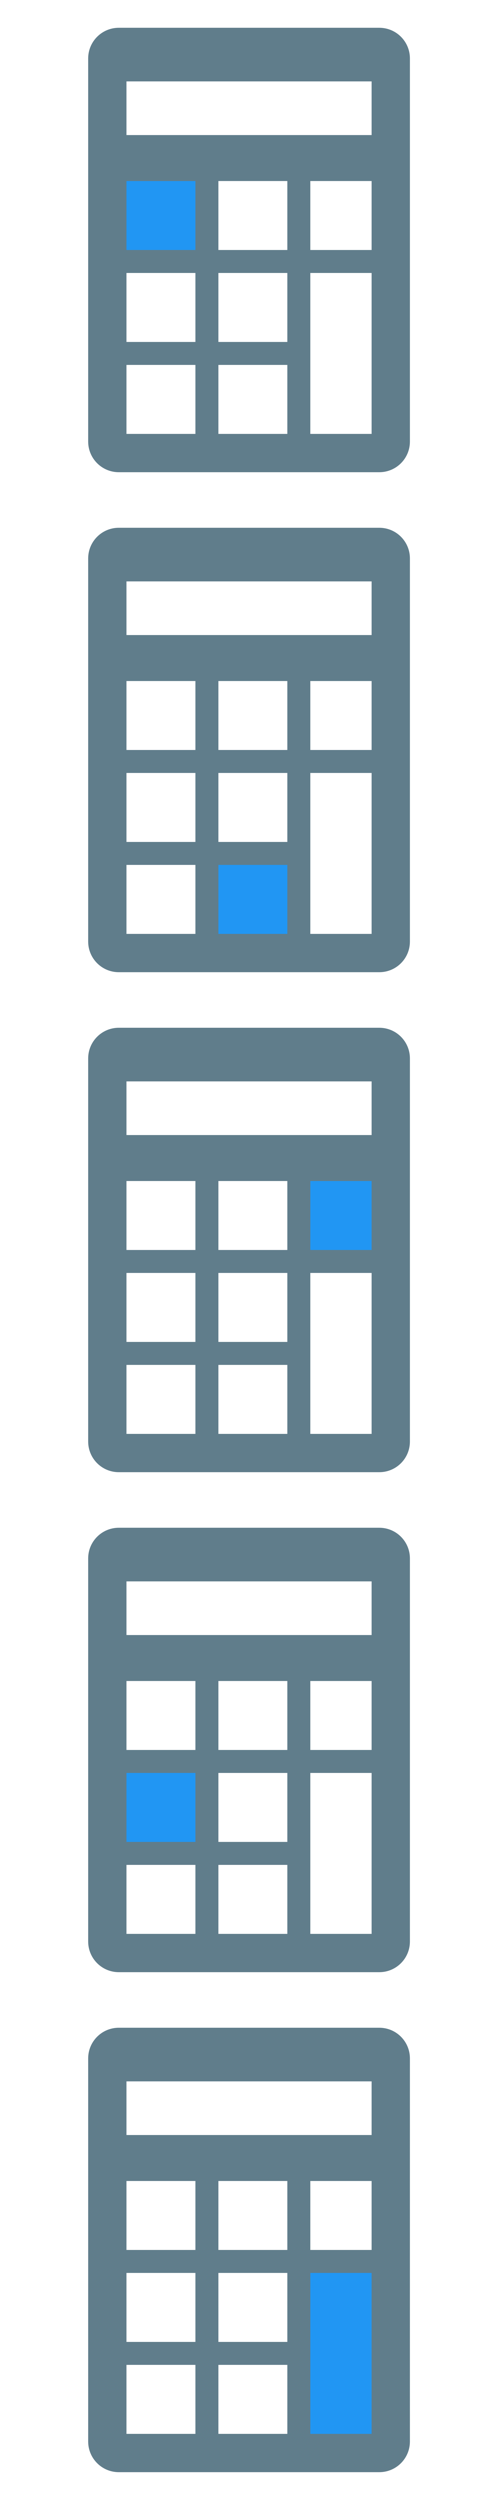 <?xml version="1.0" encoding="utf-8"?>
<!-- Generator: Adobe Illustrator 15.0.2, SVG Export Plug-In . SVG Version: 6.00 Build 0)  -->
<!DOCTYPE svg PUBLIC "-//W3C//DTD SVG 1.1//EN" "http://www.w3.org/Graphics/SVG/1.1/DTD/svg11.dtd">
<svg version="1.1" id="Calque_1" xmlns="http://www.w3.org/2000/svg" xmlns:xlink="http://www.w3.org/1999/xlink" x="0px" y="0px"
	 width="36.154px" height="180px" viewBox="0 0 36.154 180" enable-background="new 0 0 36.154 180" xml:space="preserve">
<g>
	<rect x="21.955" y="162.66" fill="#2196F3" width="6.42" height="13.527"/>
	<rect x="8.424" y="126.977" fill="#2196F3" width="6.334" height="6.334"/>
	<rect x="21.827" y="84.407" fill="#2196F3" width="6.221" height="6.221"/>
	<rect x="8.875" y="12.801" fill="#2196F3" width="5.434" height="5.434"/>
	<rect x="15.374" y="61.984" fill="#2196F3" width="5.56" height="5.561"/>
	<path fill="#607D8B" d="M27.315,2H8.557C7.339,2,6.35,2.988,6.35,4.208v27.585C6.35,33.014,7.339,34,8.557,34h18.758
		c1.22,0,2.207-0.986,2.207-2.207V4.208C29.522,2.988,28.535,2,27.315,2 M14.074,31.242H9.108v-4.967h4.966V31.242z M14.074,24.621
		H9.108v-4.967h4.966V24.621z M14.074,18H9.108v-4.965h4.966V18z M20.694,31.242h-4.965v-4.967h4.965V31.242z M20.694,24.621h-4.965
		v-4.967h4.965V24.621z M20.694,18h-4.965v-4.965h4.965V18z M26.763,31.242h-4.414V19.654h4.414V31.242z M26.763,18h-4.414v-4.965
		h4.414V18z M26.763,9.725H9.108V5.861h17.655V9.725z"/>
	<path fill="#607D8B" d="M27.315,38H8.557c-1.219,0-2.207,0.988-2.207,2.208v27.585C6.35,69.014,7.339,70,8.557,70h18.758
		c1.22,0,2.207-0.986,2.207-2.207V40.208C29.522,38.988,28.535,38,27.315,38 M14.074,67.242H9.108v-4.967h4.966V67.242z
		 M14.074,60.621H9.108v-4.967h4.966V60.621z M14.074,54H9.108v-4.965h4.966V54z M20.694,67.242h-4.965v-4.967h4.965V67.242z
		 M20.694,60.621h-4.965v-4.967h4.965V60.621z M20.694,54h-4.965v-4.965h4.965V54z M26.763,67.242h-4.414V55.654h4.414V67.242z
		 M26.763,54h-4.414v-4.965h4.414V54z M26.763,45.725H9.108v-3.863h17.655V45.725z"/>
	<path fill="#607D8B" d="M27.315,74H8.557c-1.219,0-2.207,0.988-2.207,2.208v27.585c0,1.221,0.988,2.207,2.207,2.207h18.758
		c1.22,0,2.207-0.986,2.207-2.207V76.208C29.522,74.988,28.535,74,27.315,74 M14.074,103.242H9.108v-4.967h4.966V103.242z
		 M14.074,96.621H9.108v-4.967h4.966V96.621z M14.074,90H9.108v-4.965h4.966V90z M20.694,103.242h-4.965v-4.967h4.965V103.242z
		 M20.694,96.621h-4.965v-4.967h4.965V96.621z M20.694,90h-4.965v-4.965h4.965V90z M26.763,103.242h-4.414V91.654h4.414V103.242z
		 M26.763,90h-4.414v-4.965h4.414V90z M26.763,81.725H9.108v-3.863h17.655V81.725z"/>
	<path fill="#607D8B" d="M27.315,110H8.557c-1.219,0-2.207,0.988-2.207,2.207v27.586c0,1.219,0.988,2.207,2.207,2.207h18.758
		c1.22,0,2.207-0.988,2.207-2.207v-27.586C29.522,110.988,28.535,110,27.315,110 M14.074,139.242H9.108v-4.967h4.966V139.242z
		 M14.074,132.621H9.108v-4.967h4.966V132.621z M14.074,126H9.108v-4.965h4.966V126z M20.694,139.242h-4.965v-4.967h4.965V139.242z
		 M20.694,132.621h-4.965v-4.967h4.965V132.621z M20.694,126h-4.965v-4.965h4.965V126z M26.763,139.242h-4.414v-11.588h4.414
		V139.242z M26.763,126h-4.414v-4.965h4.414V126z M26.763,117.725H9.108v-3.863h17.655V117.725z"/>
	<path fill="#607D8B" d="M27.315,146H8.557c-1.219,0-2.207,0.988-2.207,2.207v27.586c0,1.219,0.988,2.207,2.207,2.207h18.758
		c1.22,0,2.207-0.988,2.207-2.207v-27.586C29.522,146.988,28.535,146,27.315,146 M14.074,175.242H9.108v-4.967h4.966V175.242z
		 M14.074,168.621H9.108v-4.967h4.966V168.621z M14.074,162H9.108v-4.965h4.966V162z M20.694,175.242h-4.965v-4.967h4.965V175.242z
		 M20.694,168.621h-4.965v-4.967h4.965V168.621z M20.694,162h-4.965v-4.965h4.965V162z M26.763,175.242h-4.414v-11.588h4.414
		V175.242z M26.763,162h-4.414v-4.965h4.414V162z M26.763,153.725H9.108v-3.863h17.655V153.725z"/>
	<rect x="0.077" fill="#607D8B" fill-opacity="0" width="36" height="180"/>
</g>
</svg>
